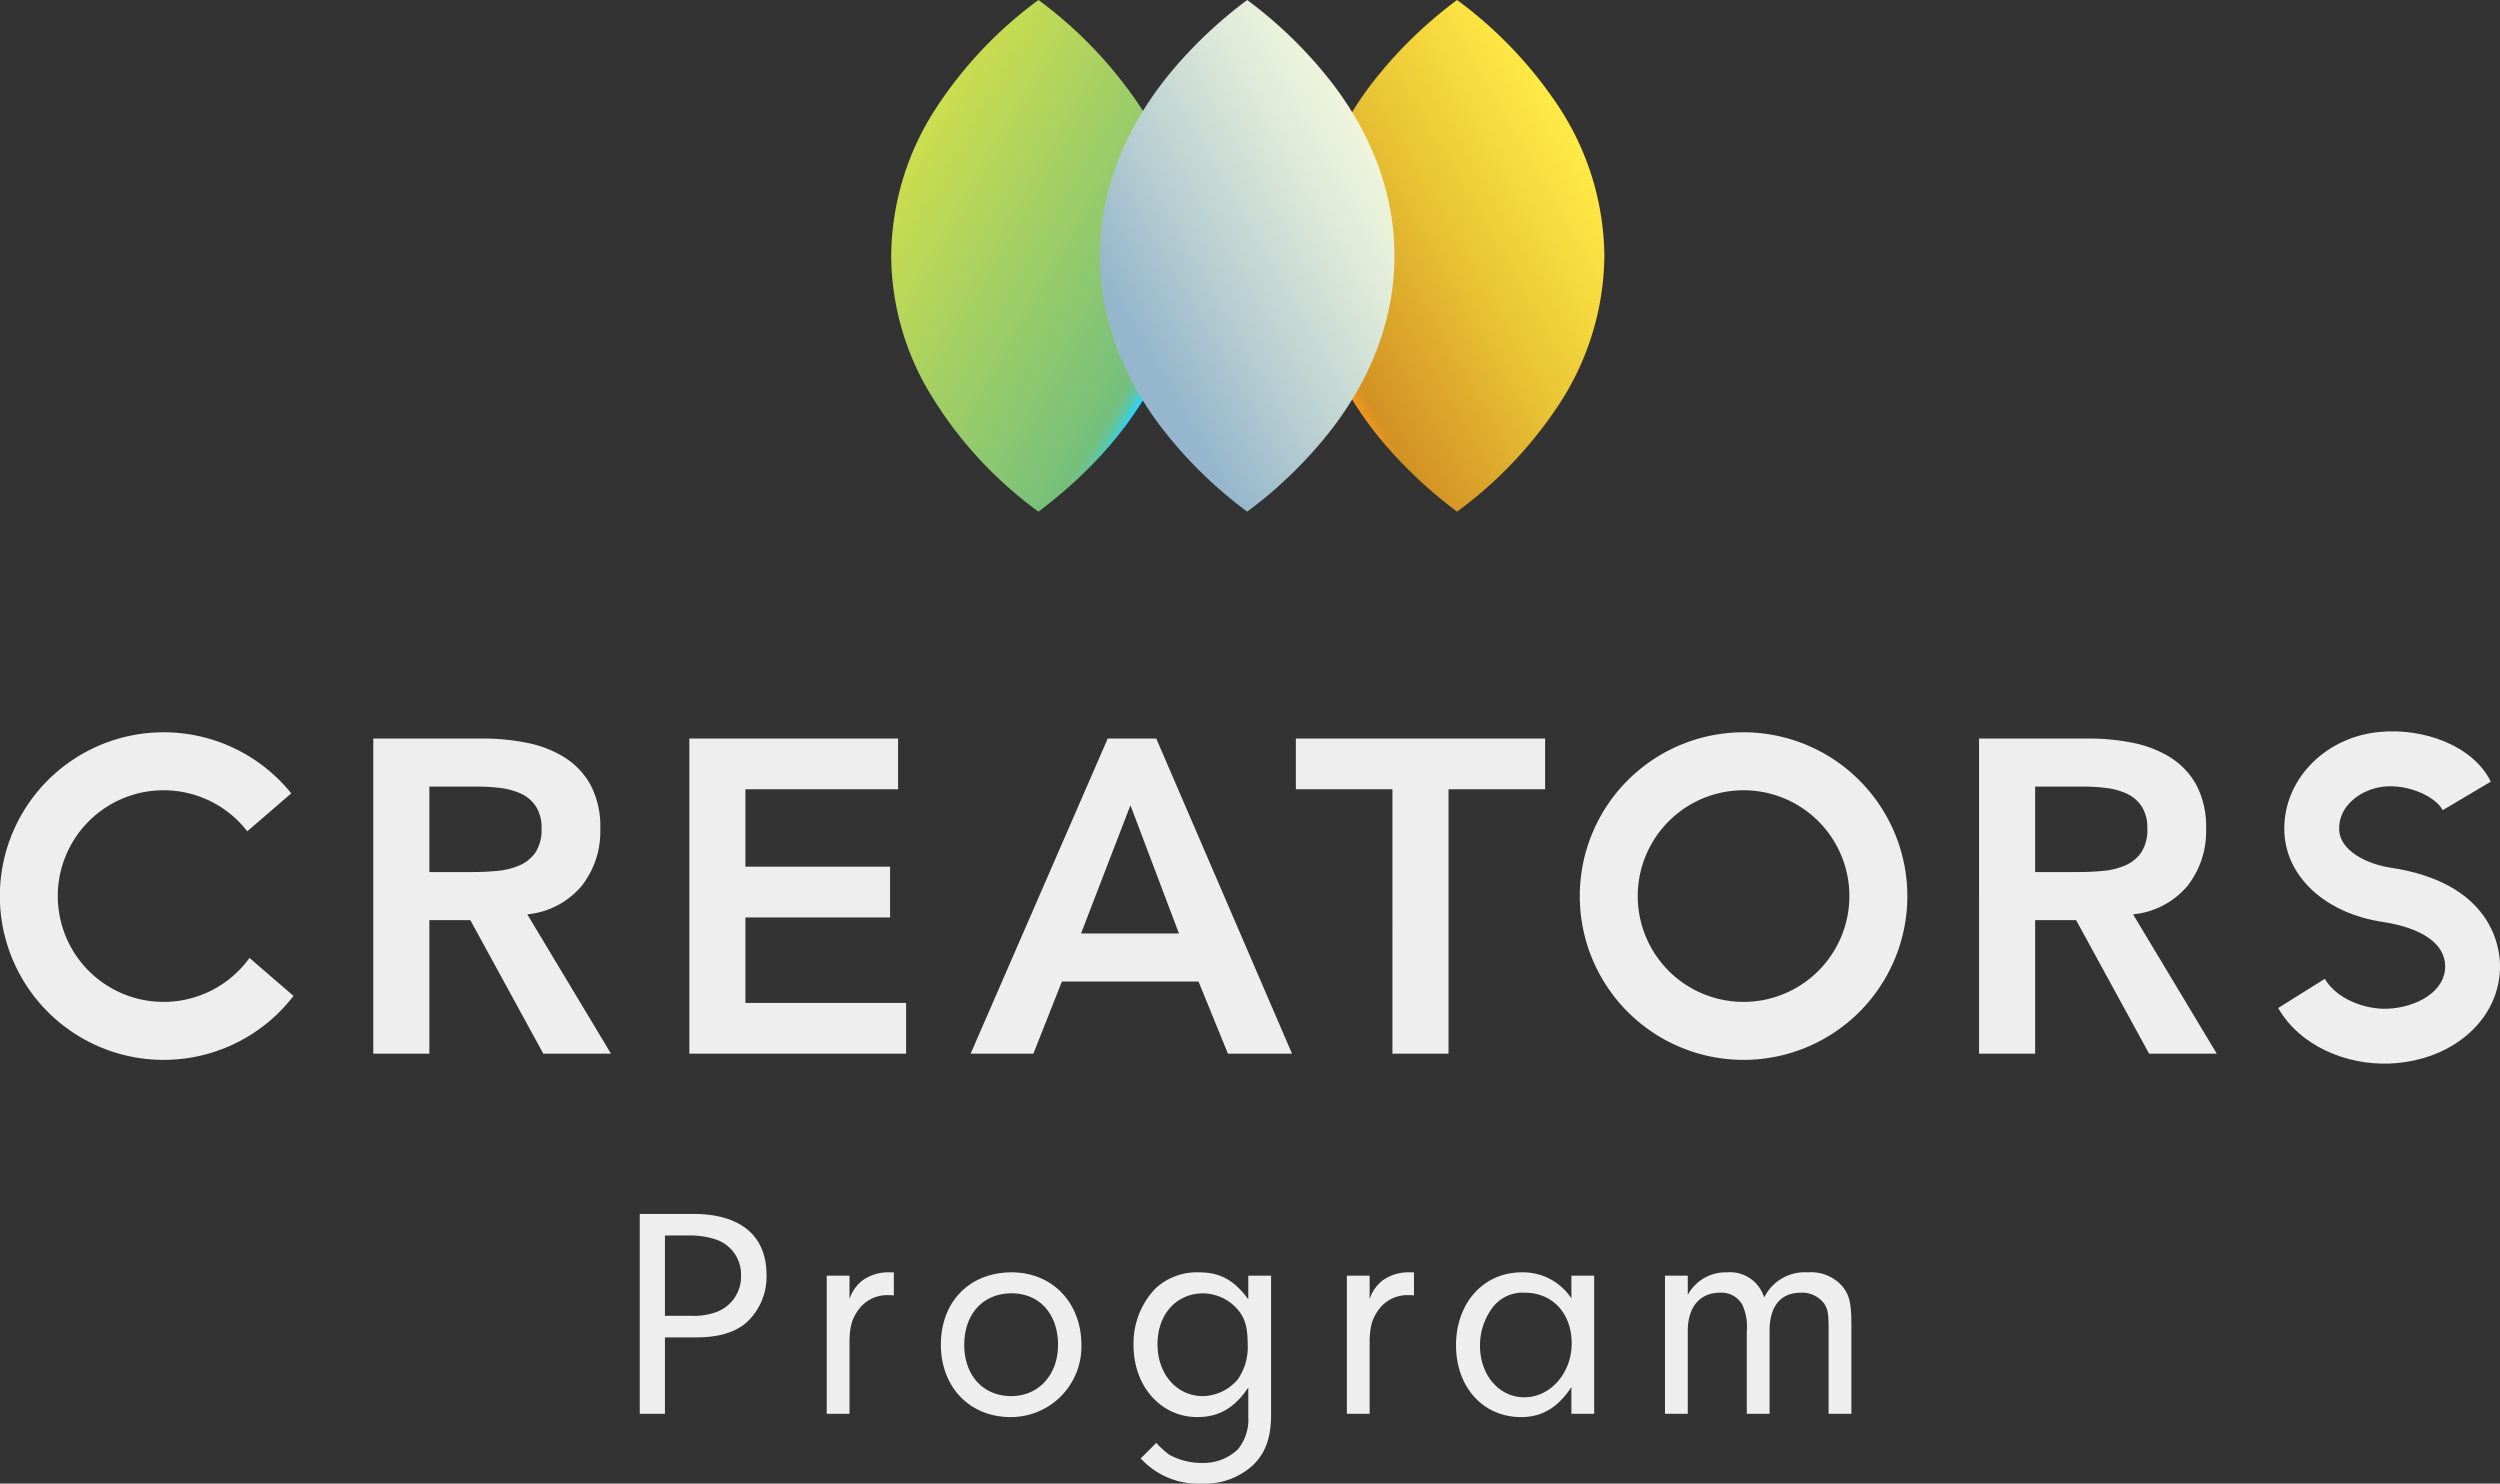 
<svg xmlns="http://www.w3.org/2000/svg" viewBox="0 0 366.52 217.509"><rect x="0" y="0" width="366.52" height="217.509" fill="#333333" stroke="none"/><defs><linearGradient id="a" x1="192.087" y1="49.938" x2="233.441" y2="26.063" gradientUnits="userSpaceOnUse"><stop offset="0" stop-color="#ff9b19"/><stop offset=".041" stop-color="#e29420"/><stop offset=".06" stop-color="#d39124"/><stop offset=".421" stop-color="#e3b730"/><stop offset=".526" stop-color="#e8c334"/><stop offset="1" stop-color="#ffe945"/></linearGradient><linearGradient id="b" x1="131.572" y1="25.568" x2="172.926" y2="49.444" gradientUnits="userSpaceOnUse"><stop offset="0" stop-color="#ccdd4f"/><stop offset=".919" stop-color="#76c07b"/><stop offset=".934" stop-color="#74c07f"/><stop offset=".948" stop-color="#6ec289"/><stop offset=".961" stop-color="#63c49c"/><stop offset=".973" stop-color="#54c8b5"/><stop offset=".985" stop-color="#42ccd6"/><stop offset=".997" stop-color="#2bd2fe"/><stop offset=".998" stop-color="#2ad2ff"/></linearGradient><linearGradient id="c" x1="162.171" y1="49.444" x2="203.525" y2="25.568" gradientUnits="userSpaceOnUse"><stop offset=".082" stop-color="#95b6cc"/><stop offset=".41" stop-color="#bad0d2"/><stop offset=".797" stop-color="#e0ebd9"/><stop offset="1" stop-color="#eff5db"/></linearGradient></defs><g style="isolation:isolate"><path d="M97.484 207.273h-3.69V177.97h7.82c6.942 0 10.764 3.164 10.764 8.963a9.092 9.092 0 01-3.12 7.116c-1.713 1.362-3.997 2.021-7.248 2.021h-4.525zm3.822-14.366a9.555 9.555 0 003.647-.527 5.538 5.538 0 003.69-5.36 5.409 5.409 0 00-3.734-5.315 11.87 11.87 0 00-4.086-.572h-3.339v11.774zm23.237-5.887v3.427a5.724 5.724 0 011.845-2.68 6.346 6.346 0 013.866-1.23h.791v3.383a7.434 7.434 0 00-.923-.044 5.193 5.193 0 00-4.393 2.328c-.878 1.274-1.186 2.46-1.186 4.789v10.28h-3.339V187.02zm34.001 10.193a10.343 10.343 0 01-10.368 10.543c-6.018 0-10.236-4.393-10.236-10.632 0-6.282 4.218-10.587 10.368-10.587 5.975 0 10.236 4.437 10.236 10.676zm-17.177-.044c0 4.48 2.768 7.512 6.897 7.512 3.998 0 6.854-3.119 6.854-7.512 0-4.525-2.724-7.557-6.81-7.557-4.173 0-6.941 3.032-6.941 7.557zm41.643-10.149h3.34v20.384c0 3.383-.835 5.668-2.68 7.425a10.43 10.43 0 01-7.468 2.68 11.407 11.407 0 01-8.963-3.69l2.285-2.285a11.838 11.838 0 001.933 1.758 9.842 9.842 0 004.745 1.186 7.34 7.34 0 005.271-1.977 6.933 6.933 0 001.538-4.833v-4.261c-1.977 2.987-4.305 4.349-7.468 4.349-5.36 0-9.358-4.525-9.358-10.543a11.614 11.614 0 013.207-8.303 8.9 8.9 0 016.414-2.373c3.075 0 5.14 1.142 7.205 3.954zm-13.31 10.06c0 4.35 2.811 7.6 6.633 7.6a6.858 6.858 0 005.14-2.46 8.183 8.183 0 001.45-5.008c0-2.636-.395-4.042-1.581-5.36a6.877 6.877 0 00-4.92-2.24c-3.955 0-6.723 3.076-6.723 7.469zm31.1-10.06v3.427a5.724 5.724 0 011.845-2.68 6.347 6.347 0 013.866-1.23h.79v3.383a7.431 7.431 0 00-.922-.044 5.193 5.193 0 00-4.393 2.328c-.878 1.274-1.186 2.46-1.186 4.789v10.28h-3.339V187.02zm29.58 0h3.339v20.253h-3.339v-3.91c-2.021 3.03-4.305 4.392-7.38 4.392-5.58 0-9.534-4.392-9.534-10.543 0-6.194 4.042-10.675 9.621-10.675a8.474 8.474 0 017.293 3.822zm-11.73 4.92a9.24 9.24 0 00-1.67 5.36c0 4.305 2.812 7.556 6.503 7.556 3.822 0 6.94-3.558 6.94-7.907 0-4.394-2.811-7.425-6.853-7.425a5.514 5.514 0 00-4.92 2.417zm28.79-4.92v2.812a6.324 6.324 0 015.754-3.295 5.225 5.225 0 015.448 3.69 6.622 6.622 0 016.414-3.69 6.084 6.084 0 015.14 2.152c.966 1.275 1.23 2.417 1.23 5.624v12.96h-3.339v-12.17c0-2.46-.088-3.03-.571-3.865a3.953 3.953 0 00-3.515-1.713c-2.943 0-4.568 1.976-4.568 5.579v12.169h-3.34v-12.125a7.606 7.606 0 00-.658-3.866 3.486 3.486 0 00-3.295-1.757c-2.944 0-4.7 2.108-4.7 5.623v12.125h-3.34V187.02z" fill="#eeeeee"/><path d="M192.03 37.506c0 9.688 3.739 18.823 10.35 26.866a65.578 65.578 0 0011.24 10.64 61.256 61.256 0 0014.852-15.584 40.291 40.291 0 006.74-21.922 40.445 40.445 0 00-7.048-22.395A61.65 61.65 0 00213.62 0a63.836 63.836 0 00-12.751 12.563c-5.668 7.564-8.84 16.019-8.84 24.943z" fill="url(#a)"/><path d="M130.658 37.506a39.544 39.544 0 005.224 19.391 59.243 59.243 0 0016.367 18.115c7.782-5.864 13.778-12.704 17.455-20.19a39.021 39.021 0 004.136-17.316 40.747 40.747 0 00-7.651-23.29A62.4 62.4 0 00152.249 0a60.892 60.892 0 00-15.132 16.028 40.15 40.15 0 00-6.459 21.478z" fill="url(#b)" style="mix-blend-mode:multiply"/><path d="M161.257 37.506c0 8.711 3.023 16.976 8.439 24.4a63.359 63.359 0 0013.152 13.106 63.835 63.835 0 0012.75-12.56c5.668-7.565 8.841-16.02 8.841-24.946s-3.172-17.38-8.84-24.943A63.836 63.836 0 00182.848 0a65.696 65.696 0 00-11.136 10.512c-6.677 8.074-10.455 17.254-10.455 26.994z" fill="url(#c)" style="mix-blend-mode:multiply"/><path d="M54.726 108.272h16.053a32.735 32.735 0 016.428.62 16.495 16.495 0 015.514 2.12 11.11 11.11 0 013.85 4.047 13.04 13.04 0 011.436 6.46 12.869 12.869 0 01-2.773 8.418 11.897 11.897 0 01-7.929 4.11l12.268 20.426h-9.92l-10.701-19.577h-6.004v19.577h-8.222zm14.618 19.576q1.762 0 3.524-.163a10.784 10.784 0 003.23-.783 5.516 5.516 0 002.382-1.892 6.016 6.016 0 00.913-3.556 5.68 5.68 0 00-.848-3.263 5.287 5.287 0 00-2.219-1.86 10.235 10.235 0 00-3.034-.816 27.6 27.6 0 00-3.23-.196h-7.114v12.53zm31.719-19.576h30.605v7.439h-22.383v11.354h21.209v7.44h-21.209v12.53h23.558v7.439h-31.78zm61.341 0h7.112l19.904 46.201h-9.397l-4.307-10.571h-20.034l-4.177 10.571h-9.2zm10.44 28.582l-7.112-18.794-7.244 18.794zm31.299-21.144h-14.16v-7.438h36.544v7.439h-14.161v38.762h-8.223zm86.003-7.438H306.2a32.735 32.735 0 016.428.62 16.495 16.495 0 015.515 2.12 11.11 11.11 0 013.85 4.047 13.04 13.04 0 011.435 6.46 12.869 12.869 0 01-2.773 8.418 11.897 11.897 0 01-7.929 4.11l12.268 20.426h-9.92l-10.7-19.577h-6.005v19.577h-8.222zm14.618 19.576q1.762 0 3.524-.163a10.784 10.784 0 003.23-.783 5.516 5.516 0 002.382-1.892 6.016 6.016 0 00.913-3.556 5.68 5.68 0 00-.848-3.263 5.287 5.287 0 00-2.218-1.86 10.235 10.235 0 00-3.035-.816 27.6 27.6 0 00-3.23-.196h-7.113v12.53zm-268.188 12.59a15.514 15.514 0 11-.324-18.564l6.446-5.562a24.014 24.014 0 10.333 29.697zM255.62 107.36a24.013 24.013 0 1024.014 24.012 24.04 24.04 0 00-24.014-24.013zm0 39.527a15.514 15.514 0 1115.514-15.515 15.532 15.532 0 01-15.514 15.515z" fill="#eeeeee"/><path d="M350.36 155.92c-6.401.259-13.168-2.578-16.364-8.135l6.84-4.28c1.671 2.909 5.853 4.518 9.203 4.382l.044-.001c4.113-.188 8.453-2.454 8.398-6.286-.046-3.223-3.39-5.57-9.178-6.44-8.262-1.24-14.045-6.475-14.39-13.024-.394-7.468 5.66-13.975 13.785-14.812 6.577-.679 13.859 1.982 16.475 7.265l-7.055 4.193c-.954-1.925-4.97-3.838-8.596-3.462-3.382.349-6.77 2.835-6.58 6.392.159 3.022 4.028 4.969 7.556 5.5 14.709 2.209 15.982 11.484 16.022 14.273.111 7.805-6.797 14.01-16.07 14.431z" fill="#eeeeee"/></g></svg>